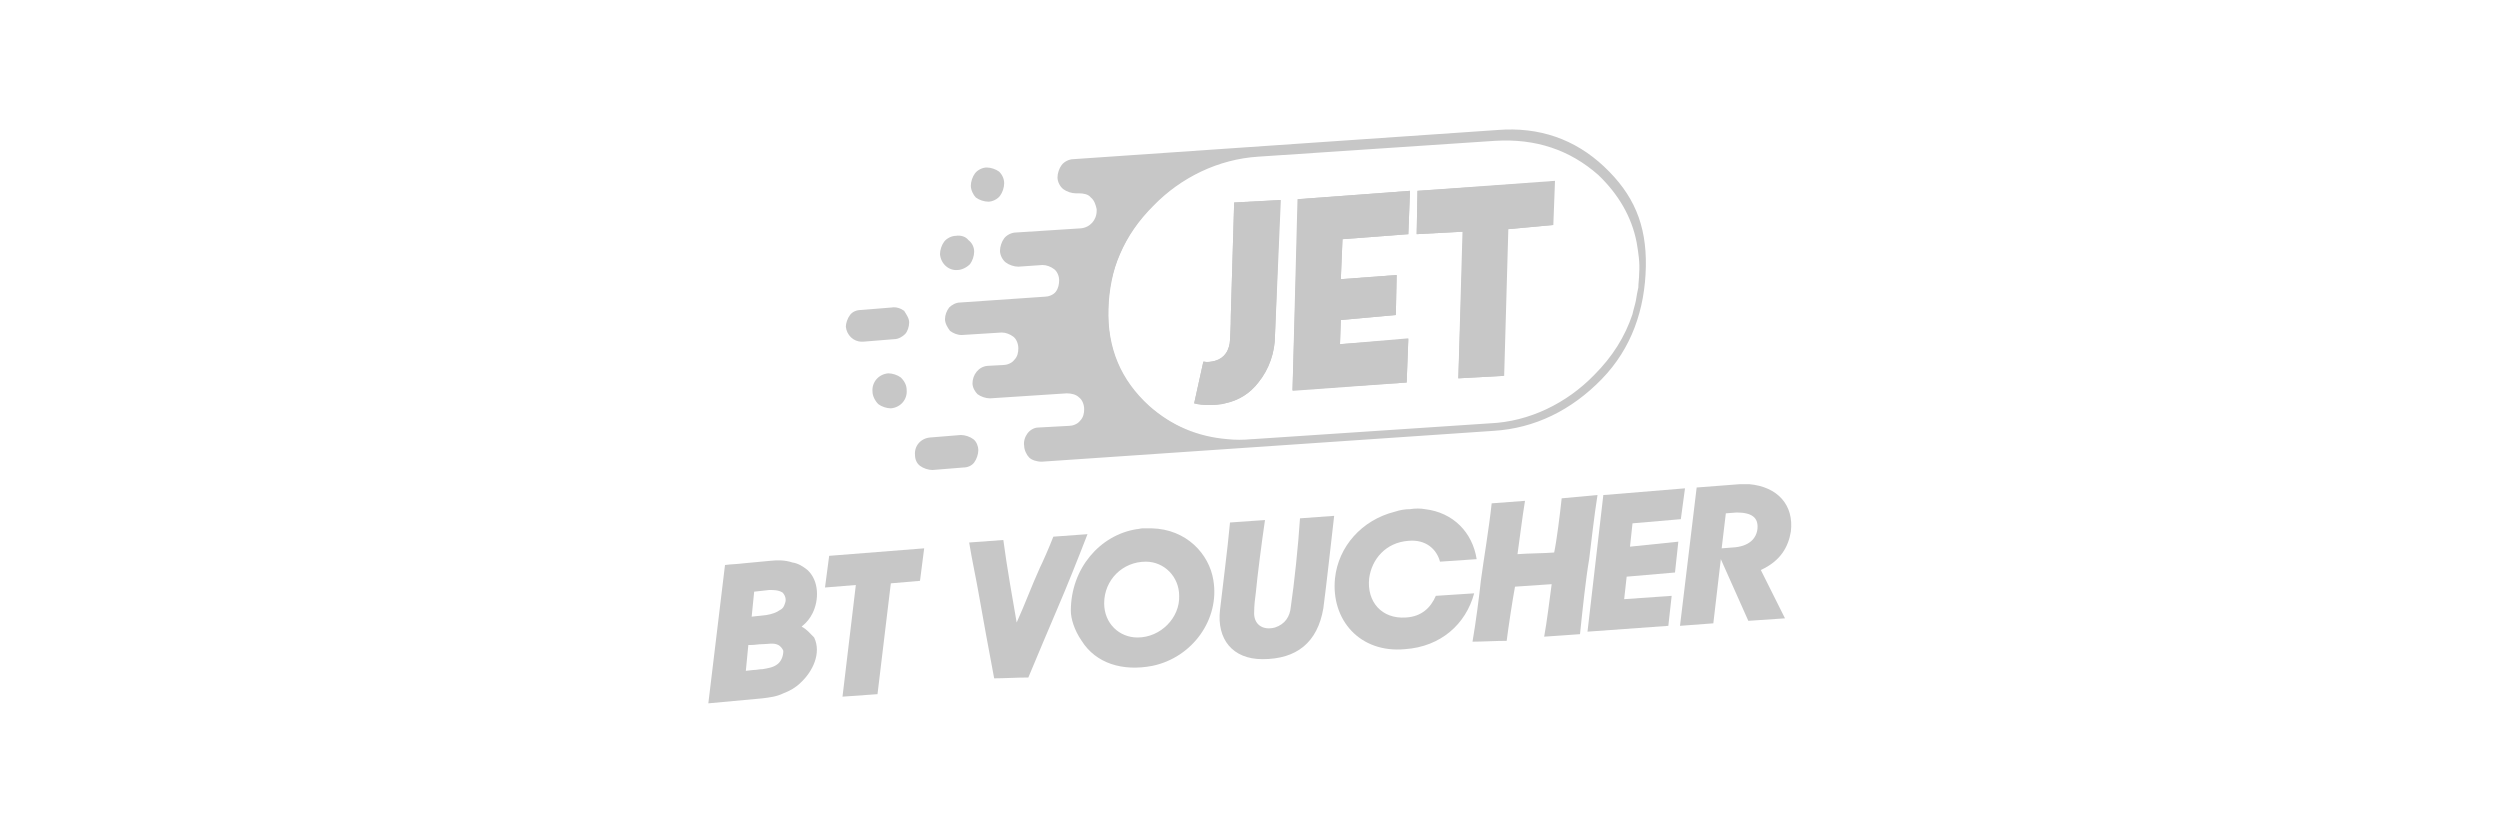 <?xml version="1.0" encoding="utf-8"?>
<!-- Generator: Adobe Illustrator 25.3.1, SVG Export Plug-In . SVG Version: 6.00 Build 0)  -->
<svg version="1.1"
	 id="svg2" sodipodi:docname="Deposit-Logo-Master-File_[D]Tom Horn-A-light-01.eps" xmlns:cc="http://creativecommons.org/ns#" xmlns:dc="http://purl.org/dc/elements/1.1/" xmlns:inkscape="http://www.inkscape.org/namespaces/inkscape" xmlns:rdf="http://www.w3.org/1999/02/22-rdf-syntax-ns#" xmlns:sodipodi="http://sodipodi.sourceforge.net/DTD/sodipodi-0.dtd" xmlns:svg="http://www.w3.org/2000/svg"
	 xmlns="http://www.w3.org/2000/svg" xmlns:xlink="http://www.w3.org/1999/xlink" x="0px" y="0px" viewBox="0 0 300 100"
	 style="enable-background:new 0 0 300 100;" xml:space="preserve">
<style type="text/css">
	.st0{fill:#82BD52;}
	.st1{fill:#007E36;}
	.st2{fill:#EBEBEC;}
	.st3{fill:#056F41;}
	.st4{fill:#C7C7C7;}
</style>
<g>
	<polygon class="st4" points="99,70.5 102.7,70.2 101.1,83.6 105.3,83.3 106.9,70 110.4,69.7 110.9,65.8 99.5,66.7 	"/>
	<g>
		<g id="Layer1_0_FILL_4_">
			<path class="st4" d="M192.5,20c-3.5-3.3-7.8-4.8-12.8-4.4l-50.9,3.5c-0.5,0-1.1,0.3-1.4,0.7c-0.3,0.4-0.5,1-0.5,1.5
				s0.3,1.1,0.7,1.4c0.4,0.3,1,0.5,1.5,0.5h0.4c0.5,0,1.1,0.1,1.4,0.5c0.4,0.3,0.6,0.9,0.7,1.4c0,0.1,0,0.1,0,0.2
				c0,1.1-0.8,2-1.9,2.1l-7.8,0.5c-0.5,0-1.1,0.3-1.4,0.7c-0.3,0.4-0.5,1-0.5,1.5s0.3,1.1,0.7,1.4c0.4,0.3,1,0.5,1.5,0.5l2.9-0.2
				c0.5,0,1,0.2,1.4,0.5c0.4,0.3,0.6,0.9,0.6,1.3c0,0.5-0.1,1-0.4,1.4c-0.3,0.4-0.9,0.6-1.3,0.6l-2.9,0.2l-7.3,0.5
				c-0.5,0-1,0.3-1.3,0.6c-0.3,0.4-0.5,0.9-0.5,1.4c0,0.5,0.3,1,0.6,1.4c0.4,0.3,0.9,0.5,1.4,0.5l4.8-0.3c0.5,0,1,0.2,1.4,0.5
				c0.4,0.3,0.6,0.9,0.6,1.4c0,0.5-0.1,1-0.5,1.4c-0.3,0.4-0.9,0.6-1.3,0.6l-1.9,0.1c-1.1,0.1-1.8,1.1-1.8,2.1c0,0.5,0.3,1,0.6,1.3
				c0.4,0.3,1,0.5,1.5,0.5l9.2-0.6c0.5,0,1.1,0.1,1.5,0.5c0.4,0.3,0.6,0.9,0.6,1.4c0,0.5-0.1,1-0.5,1.4c-0.3,0.4-0.9,0.6-1.3,0.6
				l-3.7,0.2c-0.5,0-1,0.3-1.3,0.7c-0.3,0.4-0.5,1-0.4,1.5c0,0.5,0.3,1.1,0.6,1.4c0.3,0.3,0.9,0.5,1.5,0.5l54.2-3.7
				c5-0.3,9.4-2.5,13-6.2s5.2-8.4,5.3-13.5S196,23.3,192.5,20z M196.3,36.1c-0.1,0.5-0.3,1.1-0.4,1.6c-0.9,2.7-2.4,5.1-4.6,7.3
				c-3.3,3.4-7.8,5.6-12.5,5.8l-28.5,1.9h-0.1c-1,0.1-2,0.1-2.9,0c-3.6-0.3-6.7-1.6-9.4-4c-3.4-3.1-5-6.9-4.9-11.6
				c0.1-2.3,0.5-4.6,1.4-6.6c0.9-2.1,2.2-4,4-5.8c3.3-3.4,7.8-5.6,12.6-5.9l28.4-1.9c4.9-0.3,9,1.1,12.4,4.1c2.4,2.3,4,5,4.6,8.1
				c0.2,1.2,0.4,2.4,0.3,3.7c0,0.6-0.1,1.2-0.1,1.7C196.5,34.9,196.4,35.5,196.3,36.1z M119.9,20.6c-0.4-0.3-1-0.5-1.5-0.5
				s-1.1,0.3-1.4,0.7c-0.3,0.4-0.5,1-0.5,1.5s0.3,1.1,0.6,1.4c0.4,0.3,1,0.5,1.5,0.5s1.1-0.3,1.4-0.7c0.3-0.4,0.5-1,0.5-1.5
				S120.3,21,119.9,20.6z M116.2,28.8c-0.3-0.4-0.9-0.6-1.5-0.5c-0.5,0-1.1,0.3-1.4,0.7c-0.3,0.4-0.5,1-0.5,1.5
				c0.1,1.2,1.1,2,2.1,1.9c0.5,0,1.1-0.3,1.5-0.7c0.3-0.4,0.5-1,0.5-1.5C116.9,29.6,116.6,29.1,116.2,28.8z M108.5,37.3
				c-0.4-0.3-1-0.5-1.5-0.4l-3.7,0.3c-0.5,0-1,0.2-1.3,0.6c-0.3,0.4-0.5,1-0.5,1.4c0.1,1,0.9,1.8,1.9,1.8c0.1,0,0.1,0,0.2,0l3.7-0.3
				c0.5,0,1-0.3,1.3-0.6c0.3-0.3,0.5-0.9,0.5-1.4C109.1,38.2,108.8,37.8,108.5,37.3z M116.8,52.7c-0.4-0.3-1-0.5-1.5-0.5l-3.7,0.3
				c-1.1,0.1-1.9,1-1.8,2.1c0,0.5,0.2,1,0.6,1.3c0.4,0.3,1,0.5,1.5,0.5l3.7-0.3c0.5,0,1-0.2,1.3-0.6c0.3-0.4,0.5-1,0.5-1.5
				C117.4,53.6,117.2,53,116.8,52.7z M108.1,45.3c-0.4-0.3-1-0.5-1.5-0.5c-1.2,0.1-2,1.1-1.9,2.2c0,0.5,0.3,1.1,0.7,1.5
				c0.4,0.3,1,0.5,1.5,0.5c1.2-0.1,2-1.1,1.9-2.2C108.8,46.3,108.6,45.8,108.1,45.3z"/>
			<path class="st4" d="M148.1,24.3l5.6-0.3L153,40.2c0,2-0.7,4.1-2,5.7c-1,1.3-2.3,2.1-4,2.5c-0.6,0.2-1.3,0.2-1.9,0.2
				c-0.6,0-1.2-0.1-1.8-0.2l1.1-5c0.1,0,0.1,0,0.1,0c0.4,0.1,0.9,0,1.3-0.1c0.5-0.1,1-0.4,1.3-0.9c0.3-0.4,0.5-1.1,0.5-1.6
				c0-0.3,0.1-1.4,0.1-3L148.1,24.3z"/>
			<polygon class="st4" points="155.8,23.9 169.2,22.9 169,28.1 161.1,28.7 160.9,33.5 167.6,33 167.5,37.8 160.9,38.4 160.8,41.3 
				169,40.6 168.8,45.9 155.1,46.8 			"/>
			<path class="st4" d="M137.8,48.7c2.7,2.4,5.8,3.7,9.4,4c-3.6-0.3-6.8-1.6-9.5-4c-3.3-3-4.9-6.7-4.9-11.2V37
				c0.1-4.7,1.9-8.9,5.4-12.4c3.3-3.5,7.8-5.6,12.6-5.9l28.5-1.9L151,18.7c-4.8,0.3-9.3,2.5-12.6,5.9c-1.8,1.8-3.1,3.7-4,5.8
				c-0.9,2.1-1.4,4.3-1.4,6.6C132.8,41.7,134.4,45.6,137.8,48.7z"/>
			<polygon class="st4" points="186.6,21.7 186.4,27 181,27.5 180.5,45.1 175,45.4 175.5,27.8 170,28.1 170.1,22.9 			"/>
		</g>
		<g id="Layer0_0_FILL_4_">
			<path class="st4" d="M170.1,22.9l-0.1,5.2l5.6-0.3L175,45.4l5.4-0.3l0.5-17.6l5.4-0.5l0.2-5.2L170.1,22.9z M148.1,24.3l-0.4,13.5
				c0,1.6-0.1,2.7-0.1,3c0,0.5-0.2,1.2-0.5,1.6c-0.3,0.4-0.7,0.7-1.3,0.9c-0.4,0.1-0.9,0.2-1.3,0.1c0,0,0,0-0.1,0l-1.1,5
				c0.6,0.2,1.2,0.2,1.8,0.2c0.6,0,1.3-0.1,1.9-0.2c1.6-0.3,3-1.2,4-2.5c1.3-1.6,2-3.6,2-5.7l0.6-16.2L148.1,24.3z M169,28.1
				l0.2-5.2l-13.5,1l-0.6,23l13.7-1l0.2-5.2l-8.2,0.6l0.1-2.9l6.6-0.6l0.1-4.8l-6.7,0.5l0.2-4.8L169,28.1z"/>
		</g>
	</g>
	<g>
		<path class="st4" d="M145.6,69.6c-0.5-3.1-3.2-6.1-7.4-6.2h-1.1c-0.2,0-0.5,0.1-0.7,0.1c-4.4,0.7-7.9,4.7-7.9,9.8
			c0,0.9,0.4,2.3,1.3,3.6c1.7,2.7,4.9,3.7,8.5,3C143.1,78.9,146.4,74.3,145.6,69.6z M136.5,76.5c-2.2,0-4-1.7-4-4.1c0-2.8,2.2-5,5-5
			c2.2,0,4,1.8,4,4.1C141.6,74.1,139.3,76.5,136.5,76.5z"/>
		<path class="st4" d="M187.4,59.8c-0.2,1.9-0.6,5.1-0.9,6.5c-1.1,0.1-3.2,0.1-4.4,0.2c0.2-1.4,0.6-4.6,0.9-6.4l-4,0.3
			c-0.3,2.9-1,7-1.3,9.3c-0.2,1.9-0.6,5-1,7.3c1.2,0,2.8-0.1,4.1-0.1c0.2-1.6,0.7-4.9,1-6.5l4.4-0.3c-0.2,1.5-0.6,4.7-0.9,6.3
			c1.3-0.1,3.1-0.2,4.3-0.3c0.3-2.9,0.7-6.7,1.1-9c0.2-1.6,0.6-5.2,1-7.7L187.4,59.8z"/>
		<path class="st4" d="M154.9,72.8c-0.1,1.2-0.7,2.1-1.9,2.5c-1.5,0.4-2.6-0.4-2.5-1.9c0-0.7,0.1-1.6,0.2-2.3c0.2-2.1,0.7-6,1.1-8.7
			l-4.2,0.3c-0.3,3.3-0.9,7.8-1.2,10.5c-0.4,3.5,1.5,5.9,5.1,5.9c4.1,0,6.6-2,7.3-6.1c0.4-3,0.9-7.7,1.3-11.1l-4.1,0.3
			C155.8,65.4,155.3,70.1,154.9,72.8z"/>
		<path class="st4" d="M126.4,64.4c-0.5,1.3-1.3,3.1-1.6,3.7c-1,2.2-1.8,4.4-2.8,6.6c-0.4-2.3-1.2-6.8-1.6-9.9l-4.1,0.3
			c0.3,1.9,0.9,4.7,1.1,5.9c0.5,2.9,1.3,7.2,1.9,10.4c1.2,0,2.7-0.1,4.1-0.1c1.1-2.6,2.5-6,3.5-8.3c1-2.3,2.6-6.3,3.6-8.9
			L126.4,64.4z"/>
		<polygon class="st4" points="195.9,62.8 201.7,62.3 202.2,58.6 192.5,59.4 192.4,59.4 190.5,75.8 200.2,75.1 200.6,71.5 
			194.9,71.9 195.2,69.2 201,68.7 201.4,65 195.6,65.6 		"/>
		<path class="st4" d="M172.3,71.5c-0.6,1.4-1.7,2.5-3.6,2.6c-2.9,0.2-4.7-1.9-4.4-4.7c0.3-2.3,2-4.3,4.7-4.5c2.1-0.2,3.4,1,3.8,2.5
			l4.4-0.3c-0.5-3.2-2.8-5.6-6.2-6c-0.5-0.1-1.2-0.1-1.8,0c-0.6,0-1.2,0.1-1.8,0.3c-4,1-6.8,4.2-7.2,8c-0.5,5,3,9,8.4,8.5
			c4.3-0.3,7.3-3,8.3-6.7L172.3,71.5z"/>
		<path class="st4" d="M214.9,63.8c0.4-3.2-1.6-5.4-5-5.7h-1.1l-5.2,0.4l-2,16.6l4-0.3l0.9-7.7l3.3,7.4l4.4-0.3l-2.9-5.8
			C213.7,67.3,214.6,65.6,214.9,63.8z M207.9,65.7l-1.3,0.1l0.5-4.2l1.3-0.1c1.8,0,2.6,0.6,2.5,1.9
			C210.8,64.6,209.9,65.6,207.9,65.7z"/>
	</g>
	<path id="Path_57_3_" class="st4" d="M96.2,75.2c0,0,0.1-0.1,0.1-0.1c0.5-0.4,0.9-0.9,1.2-1.5c0.8-1.6,0.8-3.9-0.6-5.2
		c-0.5-0.4-1.1-0.8-1.8-0.9c-0.9-0.3-1.8-0.3-2.7-0.2c-1.1,0.1-2.1,0.2-3.2,0.3c-0.7,0.1-1.5,0.1-2.2,0.2l-2,16.6l6.5-0.6
		c0.8-0.1,1.7-0.2,2.5-0.6c0.8-0.3,1.5-0.7,2.1-1.3c1.4-1.3,2.5-3.5,1.6-5.4C97.2,76,96.8,75.5,96.2,75.2z M93.3,79.7
		c-0.5,0.4-1.2,0.5-1.8,0.6c-0.4,0-0.7,0.1-1.1,0.1c-0.1,0-0.9,0.1-0.9,0.1l0.3-3.1c0,0,0.3,0,0.3,0c0.5,0,0.9-0.1,1.4-0.1
		c0.7,0,1.3-0.2,1.9,0.1c0.2,0.1,0.5,0.4,0.6,0.7C94,78.8,93.7,79.4,93.3,79.7z M94.2,72.4c-0.1,0.3-0.2,0.6-0.6,0.8
		c-0.4,0.3-1,0.5-1.6,0.6L90.2,74l0.3-3l1.8-0.2c0.6,0,1.1,0,1.6,0.3C94.2,71.4,94.4,71.9,94.2,72.4z"/>
</g>
</svg>
